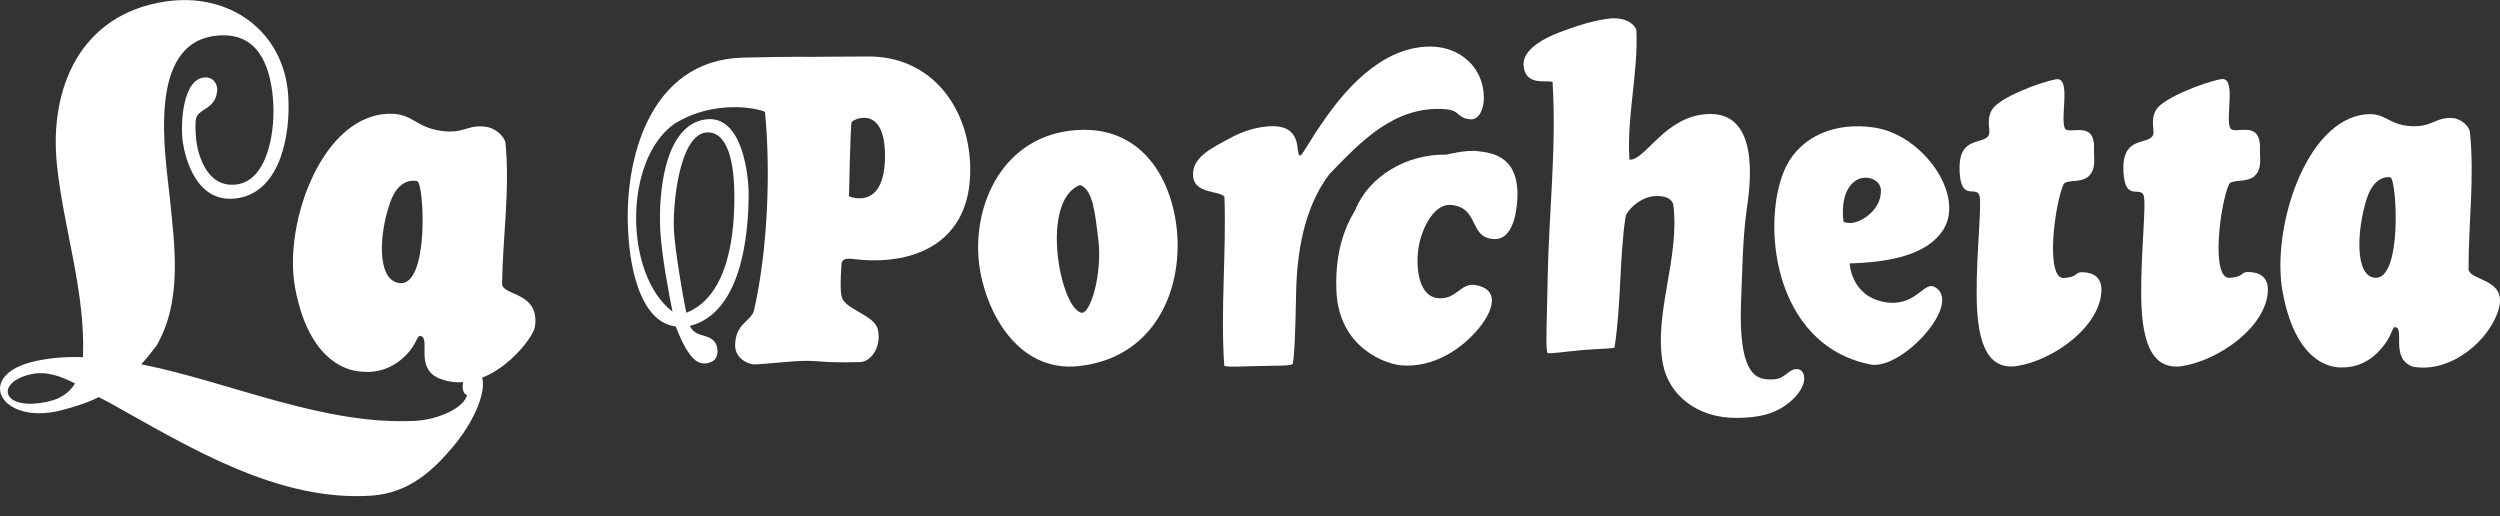 <svg xmlns="http://www.w3.org/2000/svg" xmlns:xlink="http://www.w3.org/1999/xlink" id="Livello_1" x="0px" y="0px" viewBox="0 0 500 103.28" style="enable-background:new 0 0 500 103.28;" xml:space="preserve"><rect x="0" y="0" width="500" height="103.28" fill="#333333" stroke="none"/><style type="text/css">	.st0{fill:#1D1E1C;}	.st1{clip-path:url(#SVGID_00000070114424485878726040000001454812348530624406_);}	.st2{clip-path:url(#SVGID_00000054960022387402534320000012137922459874881422_);}	.st3{clip-path:url(#SVGID_00000078005583410663008370000009287030371248306336_);}	.st4{fill:#E5561A;}	.st5{fill:#FFFFFF;}</style><g>	<g>		<path class="st5" d="M90.62,89.32c-3.89,4.64-8.76,9.28-16.25,9.8c-18.73,1.3-36.54-9.68-52.32-18.5c-0.77-0.4-1.53-0.8-2.31-1.2   c-2.08,1.08-4.66,1.89-7.27,2.59c-12.48,3.31-17.97-7.18-5.15-9.84c2.77-0.58,5.96-0.88,9.27-0.73   c0.55-12.87-3.82-25.55-5.18-38.23c-1.68-15.63,4.7-30.35,21.62-32.9c12.83-1.94,23.67,5.88,24.6,18.61   c0.55,7.51-1.32,19.11-9.84,20.67c-8.47,1.56-10.76-8.05-11.22-11.11c-0.55-3.69-0.04-13.17,4.69-12.99   c1.66,0.05,2.38,1.7,2.15,2.83c-0.39,3.72-3.96,3.3-4.25,5.64c-0.07,0.38-0.14,2.1,0.09,4.12c0.23,2.02,1.76,9.63,8.07,8.81   c6.44-0.84,7.87-11.28,7.24-17.56c-0.63-6.28-2.99-13.18-11.47-12.17c-13.84,1.64-10.01,23.77-9.13,32.4   c0.99,9.68,2.54,20.7-2.68,29.6c-0.85,1.07-1.78,2.35-3.03,3.69c17.9,3.6,36.41,12.24,54.72,11.32c4.83-0.24,9.88-2.68,10.44-5.16   c-1.63-0.49-0.9-4.76,1.35-4.69C98.36,74.43,96.5,82.32,90.62,89.32 M15.01,76.69c-3.12-1.56-5.82-2.54-8.96-1.81   c-7.17,1.68-5.68,7.55,3.71,5.4C12.19,79.72,13.89,78.51,15.01,76.69"></path>		<path class="st5" d="M101.09,28.51c0.93,9.58-0.55,18.82-0.67,28.22c-0.03,2.49,7.64,1.57,6.56,8.66   c-0.39,2.59-9.47,14.08-19.05,10.33c-5.18-2.07-1.59-8.27-3.92-8.54c-0.52-0.06-0.69,1.27-1.95,2.86   c-1.74,2.19-4.91,4.75-9.74,4.29c-0.76-0.07-10.25-0.17-13.31-16.84c-2.37-12.95,5.51-34.8,19.13-34.74   c4.44,0.02,4.96,2.66,10.01,3.41c4.78,0.7,5.28-1.38,9.17-0.78C98.87,25.61,100.76,27.03,101.09,28.51 M78.08,40.35   c-2.21,6.09-2.87,15.58,1.74,16.26c6.06,0.89,5.04-19.8,3.64-20.36C82.91,36.09,79.82,35.55,78.08,40.35"></path>	</g>	<path class="st5" d="M168.31,52.73c-0.29,3.53-0.22,6.19,0.1,6.83c0.65,2.19,6.32,3.54,7.08,6.08c0.95,3.14-0.96,6.71-3.5,6.78  c-7.08,0.19-7.99-0.25-10.8-0.25c-2.82,0-7.62,0.62-10.16,0.72c-1.27,0.05-4.03-1.15-4-3.84c0.04-4.49,3.28-4.74,3.8-7.08  c2.59-11.47,3.39-26.86,2.17-39.59c-0.6-0.35-3.39-1.04-6.66-0.94c-3.27,0.1-7.22,0.71-11.53,3.37  c-10.14,7.26-9.99,30.1-0.31,37.52c-0.7-3.51-2.12-10.88-2.43-16.06c-0.43-7.22,0.68-21.15,8.95-22.38c7.73-1.14,8.7,12,8.71,14.72  c0,8.61-1.5,23.96-11.76,26.58c1.26,2.56,3.88,1.31,5.18,3.52c0.48,0.88,0.69,2.88-0.76,3.6c-1.45,0.72-2.88,0.53-4.24-1.2  c-1.41-1.79-2.46-4.39-2.99-5.81c-8.77-1.1-9.43-17.4-9.5-18.5c-0.99-14.79,4.21-34.78,22.92-35.28c2.98-0.08,9.65-0.2,14.35-0.15  c-1.57,0.01,9.76-0.09,11.2-0.07c13.16,0.22,20.49,11.67,19.88,24.08c-0.67,13.64-11.82,17.95-23.7,16.38  C169.09,51.63,168.38,51.95,168.31,52.73 M134.79,46.13c0.23,3.95,1.66,12.57,2.47,16.43c8.68-3.45,9.74-16.34,9.6-24.23  c-0.13-7.44-1.94-12.04-5.46-11.85C135.78,26.79,134.5,41.28,134.79,46.13 M169.8,39.26c0,0,6.93,3.03,7.19-7.46  c0.27-11.13-6.38-7.98-6.66-7.37C170.07,25,169.8,39.26,169.8,39.26"></path>	<path class="st5" d="M235.52,49.75c-0.24,11.35-6.5,22.06-19.81,23.47c-12.51,1.33-18.78-11.49-19.88-20.36  c-1.47-11.85,4.77-25.88,19.53-26.85C230.12,25.04,235.75,38.76,235.52,49.75 M219.65,47.78c-0.6-4.53-0.92-9.86-3.64-10.77  c-7.96,2.99-4.17,24.11,0.17,25.52C218.06,63.13,220.55,54.62,219.65,47.78"></path>	<path class="st5" d="M296.77,19.83c-0.02,1.27-0.62,4.15-2.66,4.03c-2.73-0.17-2.03-1.79-4.98-2.02  c-10.08-0.79-16.86,6.34-23.29,13.03c-4.98,6.63-6.47,15.44-6.62,23.89c-0.12,6.97-0.36,13.65-0.74,14.07  c-0.34,0.37-3.8,0.3-7,0.38c-3.2,0.07-6.17,0.27-6.63-0.08c-0.77-11.3,0.44-22.5,0.04-33.78c-1.02-1.27-5.96-0.54-6.26-4.05  c-0.26-3.14,2.23-4.93,6.11-6.99c2.47-1.37,5.1-2.71,8.72-3.02c7.69-0.68,5.39,5.94,6.6,5.82c0.41-0.04,2.01-3.23,4.75-7.06  c5.02-7.34,12.55-15.06,21.76-14.72C291.91,9.5,296.89,13.41,296.77,19.83"></path>	<path class="st5" d="M295.61,30.24c2.49,0.33,8.76,0.72,7.78,10.59c-0.78,7.86-4.51,7-5.09,6.93c-4.42-0.54-2.55-6.18-7.97-6.76  c-3.89-0.42-6.37,5.63-6.73,9.35c-0.44,4.61,0.67,8.94,3.94,9.28c3.72,0.39,4.55-3.09,7.46-2.63c4.82,0.75,3.89,4.76,0.89,8.5  c-3.33,4.15-9.15,8.2-15.85,7.55c-2.59-0.25-12.27-3.25-12.76-14.9c-0.43-10.18,3.33-15.15,3.78-16.19  c2.65-6.54,10.08-11.2,18.22-11.03C289.29,30.94,293.11,29.91,295.61,30.24"></path>	<path class="st5" d="M334.64,40.79c-0.5-1.16-1.57-1.64-3.57-1.57c-3,0.1-5.77,2.92-5.96,4.16c-1.25,8.24-0.85,17.52-2.21,26.14  c-0.41,0.21-3.16,0.22-6.32,0.49c-3.26,0.28-6.81,0.82-7.05,0.57c-0.46-0.32-0.15-6.59,0.01-15.18  c0.25-12.86,1.79-26.15,0.97-39.02c-1.35-0.43-5.39,0.87-5.79-3.2c-0.24-2.44,2.15-5,8.4-7.16c2.24-0.82,4.97-1.75,8.21-2.24  c4.08-0.62,5.78,1.39,5.95,2.29c0.38,8.64-1.97,17.26-1.39,25.87c3.22,0.17,7-8.67,15.59-9.13c10.07-0.54,8.83,12.68,7.89,18.88  c-0.86,5.74-0.93,13.69-1.13,17.85c-0.76,16.37,3.48,16.38,6.25,16.34c2.67-0.04,3.04-2.08,4.93-2.06c1.57,0.02,2.54,2.8-0.9,6.09  c-3.4,3.24-7.62,3.62-10.99,3.67c-8.08,0.13-13.78-4.59-14.95-10.8C330.68,62.62,336.07,51.46,334.64,40.79"></path>	<path class="st5" d="M357.2,33.32c3.09-6.11,9.84-9,17.72-7.8c9.76,1.49,18.15,13.6,13.71,20.46c-3.44,5.32-11.46,6.47-18.7,6.71  c0,0,0.24,6.35,6.71,7.67c6.36,1.3,8.07-4.1,10.21-3.01c6.01,3.07-6.46,16.79-12.78,15.54C354.38,68.98,352.08,43.96,357.2,33.32   M371.96,35.73c-2.14,0.72-3.9,3.63-3.25,8.63c0.02,0.09,1.29,0.43,2.35,0.09c2.43-0.71,5.26-3.18,5.12-6.48  C376.09,36.14,373.86,35.09,371.96,35.73"></path>	<path class="st5" d="M391.93,34.49c-0.43-7.18,4.26-5.56,5.68-7.22c0.76-0.97-0.56-3.07,0.8-5.35c1.4-2.35,9.37-5.42,12.74-6.05  c3.13-0.58,0.91,7.22,1.77,9.67c0.63,1.77,6.13-1.93,5.89,4.33c-0.07,1.81,0.47,3.81-1,5.31c-1.47,1.51-4.43,0.63-5.09,1.66  c-1.81,4-3.72,19.05,0.07,18.76c2.79-0.21,2.2-1.1,3.44-1.15c1.35-0.05,4.18,0.31,4.06,3.68c-0.26,7.24-9.59,13.9-16.82,15.06  c-6.67,1.07-8.09-6.14-8.14-14.24c-0.06-8.65,1.16-18.73,0.49-20.04C394.97,37.27,392.27,40.15,391.93,34.49"></path>	<path class="st5" d="M424.7,34.55c-0.46-7.18,4.3-5.58,5.74-7.25c0.77-0.97-0.58-3.07,0.8-5.36c1.42-2.35,9.5-5.46,12.92-6.1  c3.18-0.59,0.94,7.22,1.83,9.66c0.64,1.77,6.22-1.95,6,4.31c-0.06,1.81,0.49,3.8-1,5.32c-1.49,1.51-4.51,0.64-5.17,1.68  c-1.82,4.01-3.72,19.06,0.13,18.76c2.83-0.22,2.23-1.11,3.49-1.16c1.37-0.06,4.25,0.31,4.14,3.67  c-0.25,7.28-9.77,13.94-17.04,15.12c-6.77,1.1-8.23-6.1-8.3-14.21c-0.08-8.65,1.12-18.74,0.44-20.04  C427.8,37.32,425.06,40.21,424.7,34.55"></path>	<path class="st5" d="M493.97,26.31c0.97,9.21-0.28,18.32-0.26,27.45c0,2.42,7.6,1.85,6.1,7.8c-1.53,6.04-9.28,13.15-17.18,11.79  c-4.7-1.52-1.54-7.88-3.64-7.92c-0.47-0.01-0.61,1.3-1.72,2.96c-1.53,2.29-4.35,5.07-8.67,5.09c-0.68,0-9.13,0.82-12.07-15.07  c-2.32-12.52,4.51-34.36,16.61-35.54c4.03-0.4,4.49,2.12,9.08,2.36c4.33,0.23,4.76-1.84,8.31-1.62  C491.9,23.7,493.64,24.89,493.97,26.31 M473.28,39.95c-1.9,6.12-2.37,15.4,1.78,15.61c5.46,0.29,4.29-19.7,3.02-20.1  C477.57,35.36,474.78,35.12,473.28,39.95"></path></g></svg>